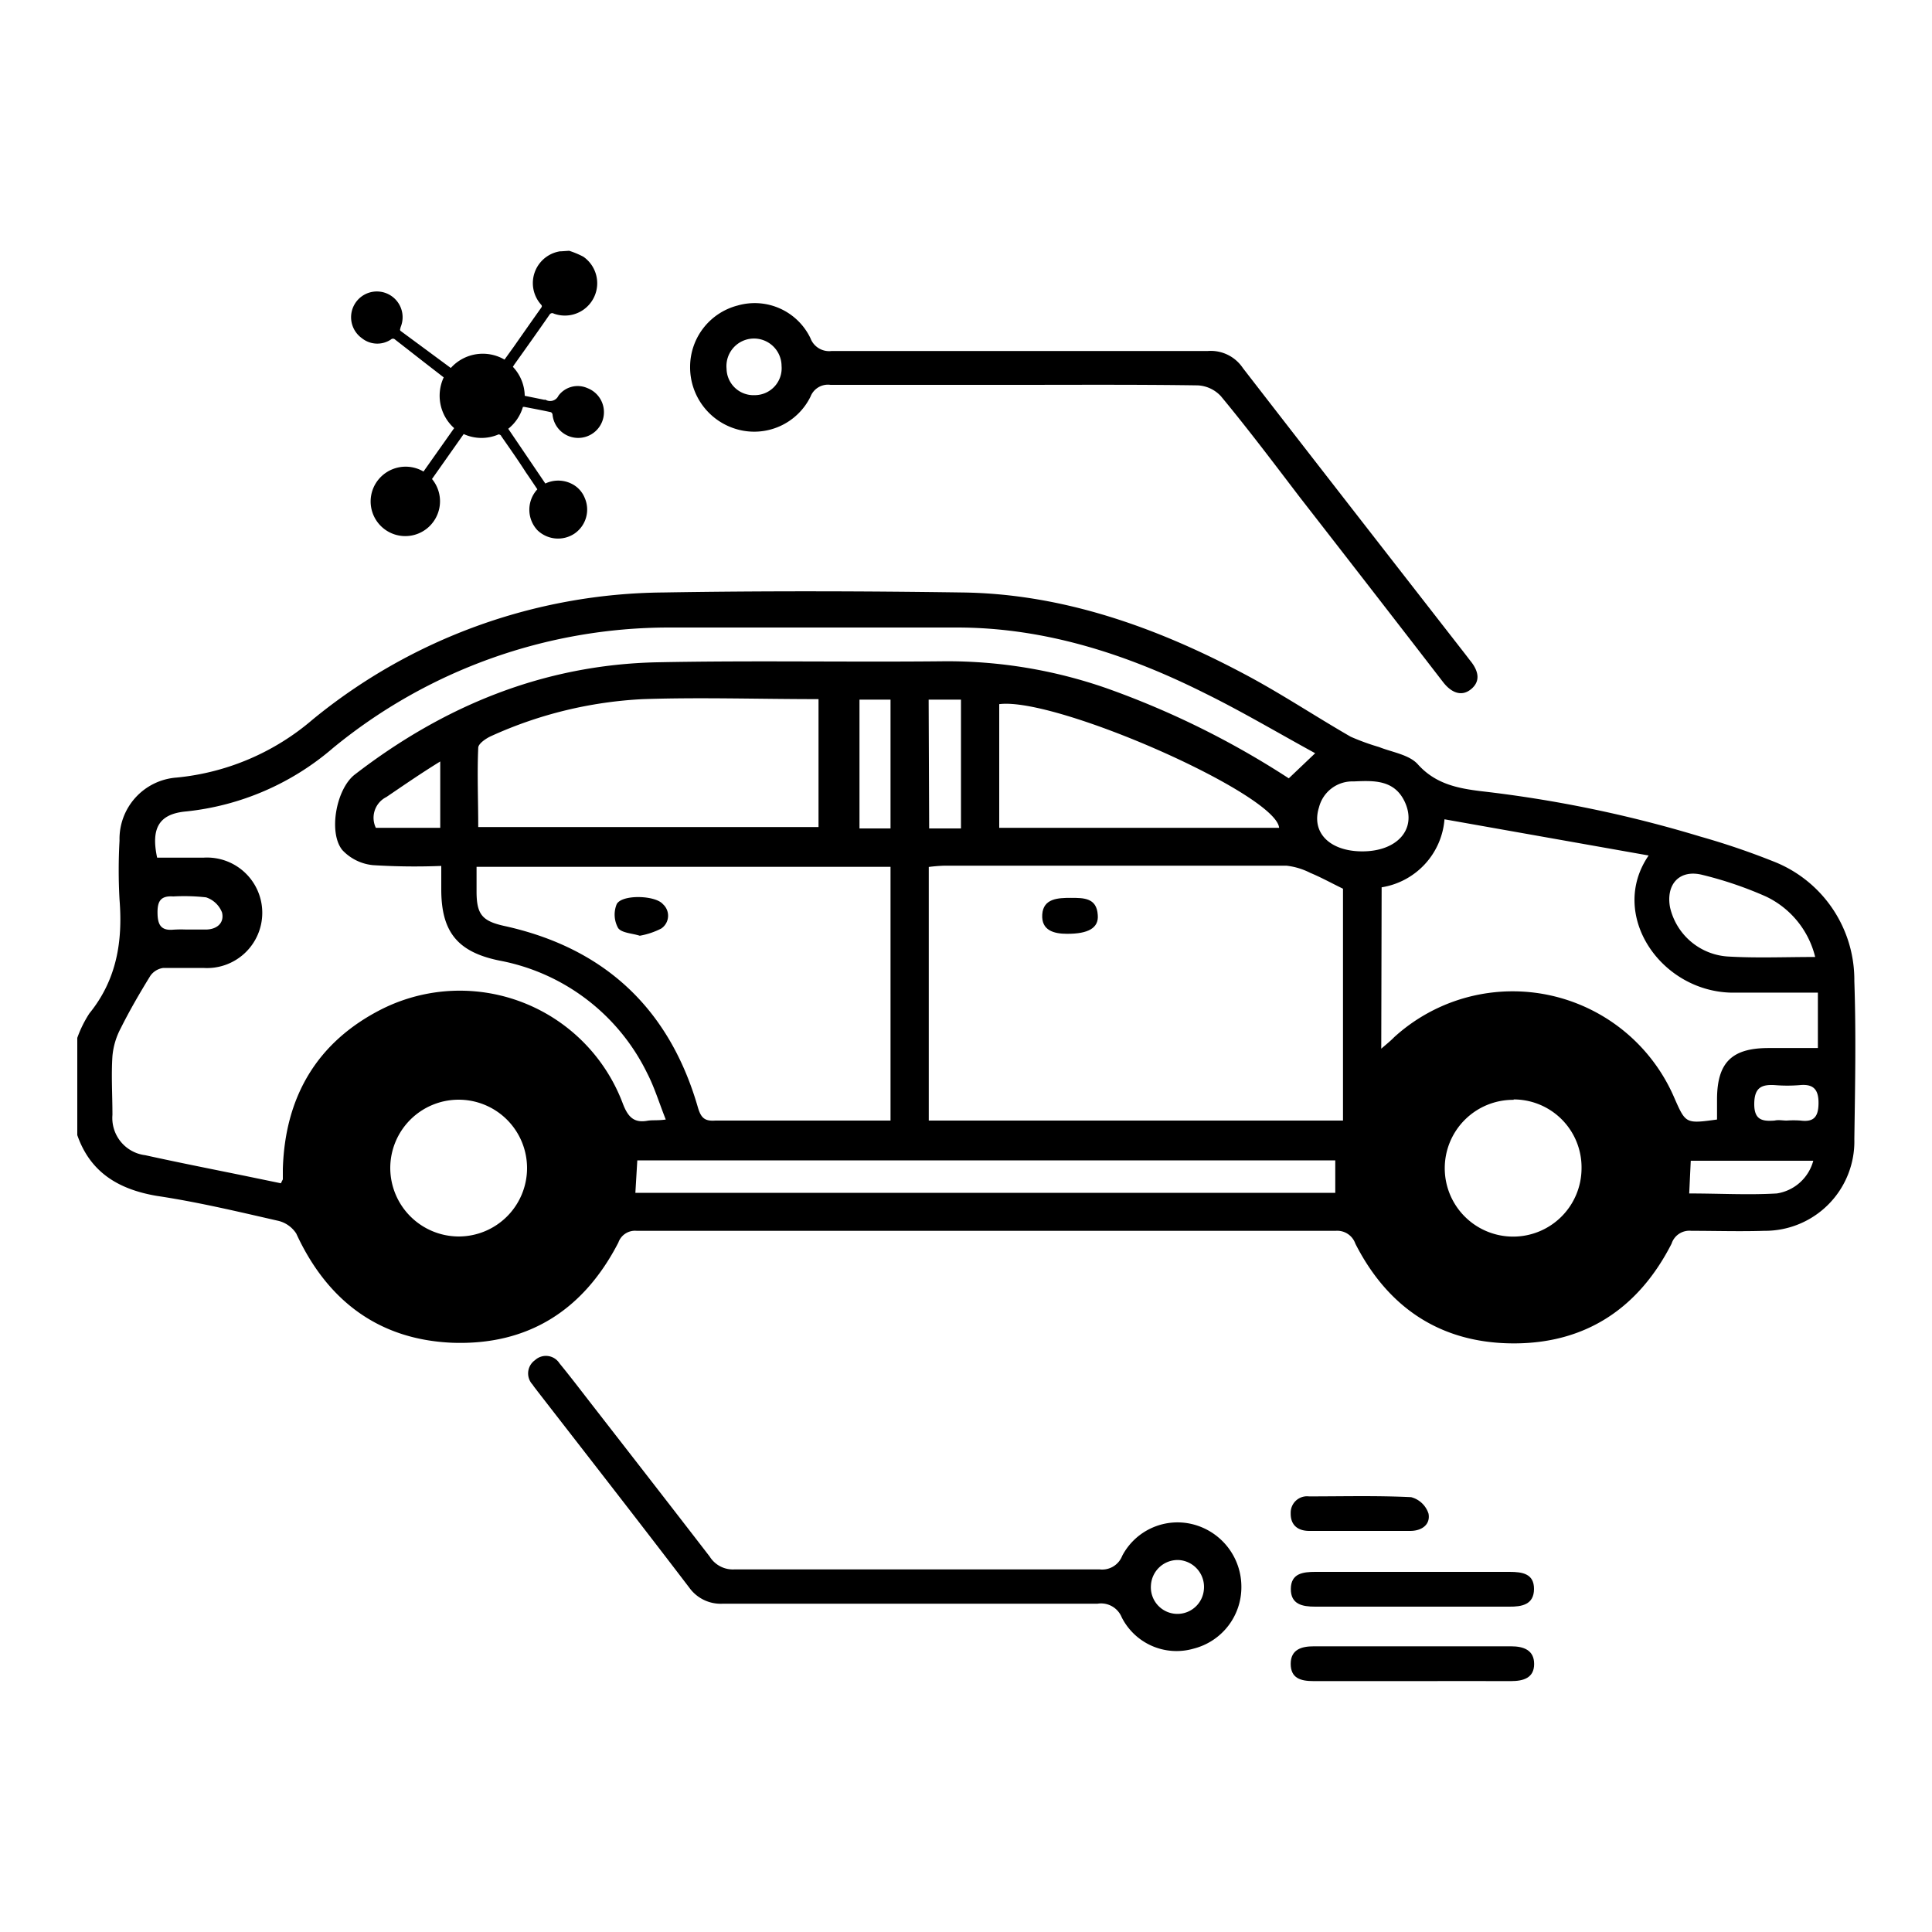 <svg xmlns="http://www.w3.org/2000/svg" id="Layer_1" data-name="Layer 1" viewBox="0 0 150 150"><path d="M6,80.58a9.09,9.09,0,0,1,.94-1.9c2.12-2.61,2.6-5.59,2.34-8.83a41.16,41.16,0,0,1,0-4.58,4.78,4.78,0,0,1,4.43-4.9,19,19,0,0,0,10.57-4.51A43.5,43.5,0,0,1,51.46,46c7.77-.13,15.54-.11,23.3,0s15,2.7,21.77,6.29c2.85,1.5,5.54,3.3,8.34,4.91a18,18,0,0,0,2.2.8c1,.4,2.33.59,3,1.33,1.38,1.55,3.14,1.88,4.94,2.1a96.23,96.23,0,0,1,17,3.52,57.63,57.63,0,0,1,5.6,1.9,9.87,9.87,0,0,1,6.36,9.32c.14,4.08.06,8.17,0,12.26a6.94,6.94,0,0,1-7,7.13c-1.89.06-3.78,0-5.66,0a1.45,1.45,0,0,0-1.53,1c-2.55,5-6.66,7.75-12.27,7.74s-9.73-2.73-12.28-7.74a1.49,1.49,0,0,0-1.52-1q-27.14,0-54.28,0a1.37,1.37,0,0,0-1.42.91c-2.7,5.24-7,8-12.92,7.78-5.71-.25-9.7-3.29-12.09-8.48a2.31,2.31,0,0,0-1.46-1c-3.11-.71-6.21-1.45-9.36-1.92C9.17,92.34,7,91,6,88.13Zm96.11-22.1c-2.94-1.61-5.72-3.26-8.61-4.68-6-3-12.36-5.08-19.21-5.08-7.45,0-14.9,0-22.35,0a41.11,41.11,0,0,0-26.08,9.35A20.75,20.75,0,0,1,14.45,63c-2.11.19-2.74,1.3-2.25,3.59,1.17,0,2.38,0,3.58,0a4.29,4.29,0,1,1,0,8.56c-1,0-2.07,0-3.1,0a1.48,1.48,0,0,0-1,.6c-.82,1.33-1.61,2.69-2.31,4.09a5.69,5.69,0,0,0-.64,2.15c-.1,1.52,0,3,0,4.57a2.91,2.91,0,0,0,2.55,3.13c2.58.57,5.18,1.08,7.77,1.61l2.76.57c.11-.24.14-.27.15-.31,0-.27,0-.54,0-.81.17-5.59,2.64-9.83,7.64-12.38a13.52,13.52,0,0,1,18.77,7.35c.39,1,.85,1.49,1.92,1.29.38-.06.78,0,1.4-.09-.52-1.31-.88-2.51-1.45-3.61a16.06,16.06,0,0,0-11.46-8.73c-3.24-.66-4.51-2.21-4.52-5.49V67.23a51.69,51.69,0,0,1-5.3-.06A3.75,3.75,0,0,1,26.58,66c-1.11-1.36-.47-4.8,1-5.89,6.91-5.32,14.65-8.5,23.43-8.69,7.45-.15,14.9,0,22.35-.08a37.59,37.59,0,0,1,12.54,2.09,67,67,0,0,1,14.16,7ZM104.27,87V69c-.94-.46-1.72-.89-2.54-1.23a5.38,5.38,0,0,0-1.86-.56c-8.83,0-17.67,0-26.51,0a12.41,12.41,0,0,0-1.25.1V87ZM37,67.3v1.91c0,1.79.44,2.3,2.15,2.68C47,73.61,52,78.38,54.19,86c.24.81.54,1.06,1.35,1,3.41,0,6.82,0,10.23,0h3.37V67.3Zm70.24,14.12c.43-.37.74-.62,1-.89A13.66,13.66,0,0,1,130,85.25c.88,2,.88,2,3.31,1.67V85.37c0-2.88,1.15-4,4-4,1.28,0,2.57,0,3.83,0v-4.3c-2.27,0-4.46,0-6.65,0C128.93,77,124.85,71,128,66.42l-15.85-2.81a5.81,5.81,0,0,1-4.88,5.28ZM63.55,54.28c-4.66,0-9.14-.15-13.62,0a32.3,32.3,0,0,0-11.8,2.87c-.4.18-1,.59-1,.91-.09,2,0,4.09,0,6.15H63.55ZM49.33,92.61h54.34V90.09H49.48ZM77.58,64.27H99.31C99.08,61.65,82,54.1,77.58,54.67ZM35.6,96a5.31,5.31,0,1,0-5.3-5.32A5.33,5.33,0,0,0,35.6,96Zm81.92-10.61a5.31,5.31,0,1,0,5.27,5.33A5.27,5.27,0,0,0,117.52,85.36ZM140.93,74.3a7.05,7.05,0,0,0-3.81-4.69,29.23,29.23,0,0,0-4.93-1.68c-1.78-.46-2.86.71-2.53,2.51a4.93,4.93,0,0,0,4.62,3.83C136.42,74.39,138.57,74.3,140.93,74.3Zm-35.16-8.2c2.7,0,4.23-1.71,3.33-3.77-.8-1.81-2.43-1.73-4-1.66a2.67,2.67,0,0,0-2.69,2C101.78,64.64,103.24,66.1,105.77,66.1ZM69.14,64.32v-10H66.73v10Zm3,0h2.47v-10H72.1Zm68.69,25.8h-9.56l-.12,2.54c2.36,0,4.59.13,6.8,0A3.48,3.48,0,0,0,140.79,90.09Zm-106.65-31C32.59,60.1,31.3,61,30,61.88a1.8,1.8,0,0,0-.82,2.39h5ZM138.72,87a7.66,7.66,0,0,1,1.07,0c1,.13,1.39-.25,1.4-1.34s-.41-1.52-1.48-1.41a11.8,11.8,0,0,1-1.88,0c-1.06-.07-1.62.18-1.63,1.45s.64,1.37,1.58,1.3C138.09,86.93,138.4,87,138.72,87ZM14.47,72.17h0c.5,0,1,0,1.49,0,.87,0,1.47-.5,1.28-1.32A2,2,0,0,0,16,69.67a15.4,15.4,0,0,0-2.55-.07c-1-.07-1.23.4-1.22,1.28s.24,1.39,1.22,1.3A9.53,9.53,0,0,1,14.47,72.17Z"></path><path d="M78.75,29.88c-4.76,0-9.52,0-14.27,0a1.45,1.45,0,0,0-1.55.91,4.87,4.87,0,0,1-5.67,2.55,5,5,0,0,1-3.68-4.89,4.92,4.92,0,0,1,3.69-4.73,4.8,4.8,0,0,1,5.65,2.53,1.55,1.55,0,0,0,1.66,1c9.74,0,19.48,0,29.21,0a3,3,0,0,1,2.71,1.33C102.24,36,108,43.39,113.8,50.84c.14.18.27.36.41.53.56.72.77,1.51,0,2.14s-1.57.22-2.16-.54q-5.55-7.19-11.13-14.36c-2-2.62-4-5.28-6.13-7.85A2.62,2.62,0,0,0,93,29.92C88.26,29.85,83.5,29.88,78.75,29.88Zm-20.16.8a2.09,2.09,0,0,0,2.09-2.27,2.14,2.14,0,1,0-4.27.22A2.09,2.09,0,0,0,58.59,30.68Z"></path><path d="M96.38,123.18A4.92,4.92,0,0,1,92.67,128a4.77,4.77,0,0,1-5.58-2.43,1.73,1.73,0,0,0-1.87-1.06c-9.69,0-19.39,0-29.08,0a3,3,0,0,1-2.62-1.24c-3.89-5.1-7.84-10.16-11.77-15.23-.13-.18-.28-.35-.4-.54a1.26,1.26,0,0,1,.19-1.9,1.25,1.25,0,0,1,1.9.25c.91,1.11,1.78,2.26,2.66,3.39,3,3.86,6,7.72,9,11.61a2.12,2.12,0,0,0,1.89,1q14.21,0,28.4,0a1.67,1.67,0,0,0,1.74-1.06,4.85,4.85,0,0,1,5.61-2.41A5,5,0,0,1,96.38,123.18Zm-4.87-2.06a2.08,2.08,0,0,0-2.15,1.95,2.06,2.06,0,0,0,4.11.34A2.09,2.09,0,0,0,91.51,121.12Z"></path><path d="M109.64,124.74h-7.53c-1,0-1.9-.18-1.89-1.38s.93-1.32,1.91-1.32c5,0,10,0,15.07,0,1,0,1.91.14,1.9,1.34s-.94,1.37-1.92,1.36Z"></path><path d="M109.65,130.52c-2.55,0-5.11,0-7.67,0-1,0-1.77-.22-1.77-1.34s.85-1.36,1.78-1.36h15.34c.94,0,1.78.28,1.78,1.37s-.84,1.33-1.79,1.33C114.76,130.51,112.21,130.52,109.65,130.52Z"></path><path d="M105.56,118.86c-1.3,0-2.6,0-3.9,0-.91,0-1.47-.46-1.45-1.38a1.27,1.27,0,0,1,1.42-1.3c2.64,0,5.29-.07,7.93.06a1.93,1.93,0,0,1,1.35,1.28c.16.86-.54,1.35-1.45,1.34Z"></path><path d="M83.15,69.71c1,0,2,0,2.08,1.33.09,1-.73,1.47-2.39,1.46-1,0-2-.25-1.92-1.5S82.15,69.71,83.15,69.71Z"></path><path d="M49.67,72.65c-.58-.19-1.41-.21-1.68-.6a2.14,2.14,0,0,1-.11-1.85c.4-.77,3-.7,3.59,0a1.2,1.2,0,0,1-.13,1.89A5.83,5.83,0,0,1,49.67,72.65Z"></path><path d="M44.19,19.47a7.09,7.09,0,0,1,1.1.46A2.51,2.51,0,0,1,43,24.35a.24.24,0,0,0-.34.09c-.9,1.3-1.82,2.59-2.74,3.88l-.1.16a3.35,3.35,0,0,1,.92,2.25l1.52.31a.18.18,0,0,1,.1,0,.71.71,0,0,0,1-.32,1.86,1.86,0,0,1,2.24-.59,2,2,0,1,1-2.7,2.07c0-.08-.08-.19-.14-.2-.69-.15-1.38-.28-2.06-.41H40.6a3.37,3.37,0,0,1-1.14,1.7l2.88,4.25a2.32,2.32,0,0,1,2,0,2.09,2.09,0,0,1,1.05,1.1,2.26,2.26,0,0,1-.79,2.79,2.3,2.3,0,0,1-2.88-.27,2.33,2.33,0,0,1,0-3.17c-.29-.43-.58-.87-.88-1.3-.64-1-1.28-1.9-1.93-2.84,0-.06-.16-.14-.21-.12A3.33,3.33,0,0,1,36,33.7l-2.46,3.49a2.71,2.71,0,0,1-.48,3.91,2.69,2.69,0,0,1-3.79-3.72,2.73,2.73,0,0,1,3.61-.77l2.38-3.37a3.37,3.37,0,0,1-.81-3.94l-1.55-1.2-2.23-1.74a.23.23,0,0,0-.32,0,1.91,1.91,0,0,1-2.25-.1,2,2,0,1,1,3-.85c0,.1-.09.18,0,.28L35,28.57a3.34,3.34,0,0,1,4.17-.65l.72-1c.7-1,1.4-2,2.11-3,.07-.1.11-.16,0-.28a2.5,2.5,0,0,1,1.49-4.13l.1,0Z"></path></svg>